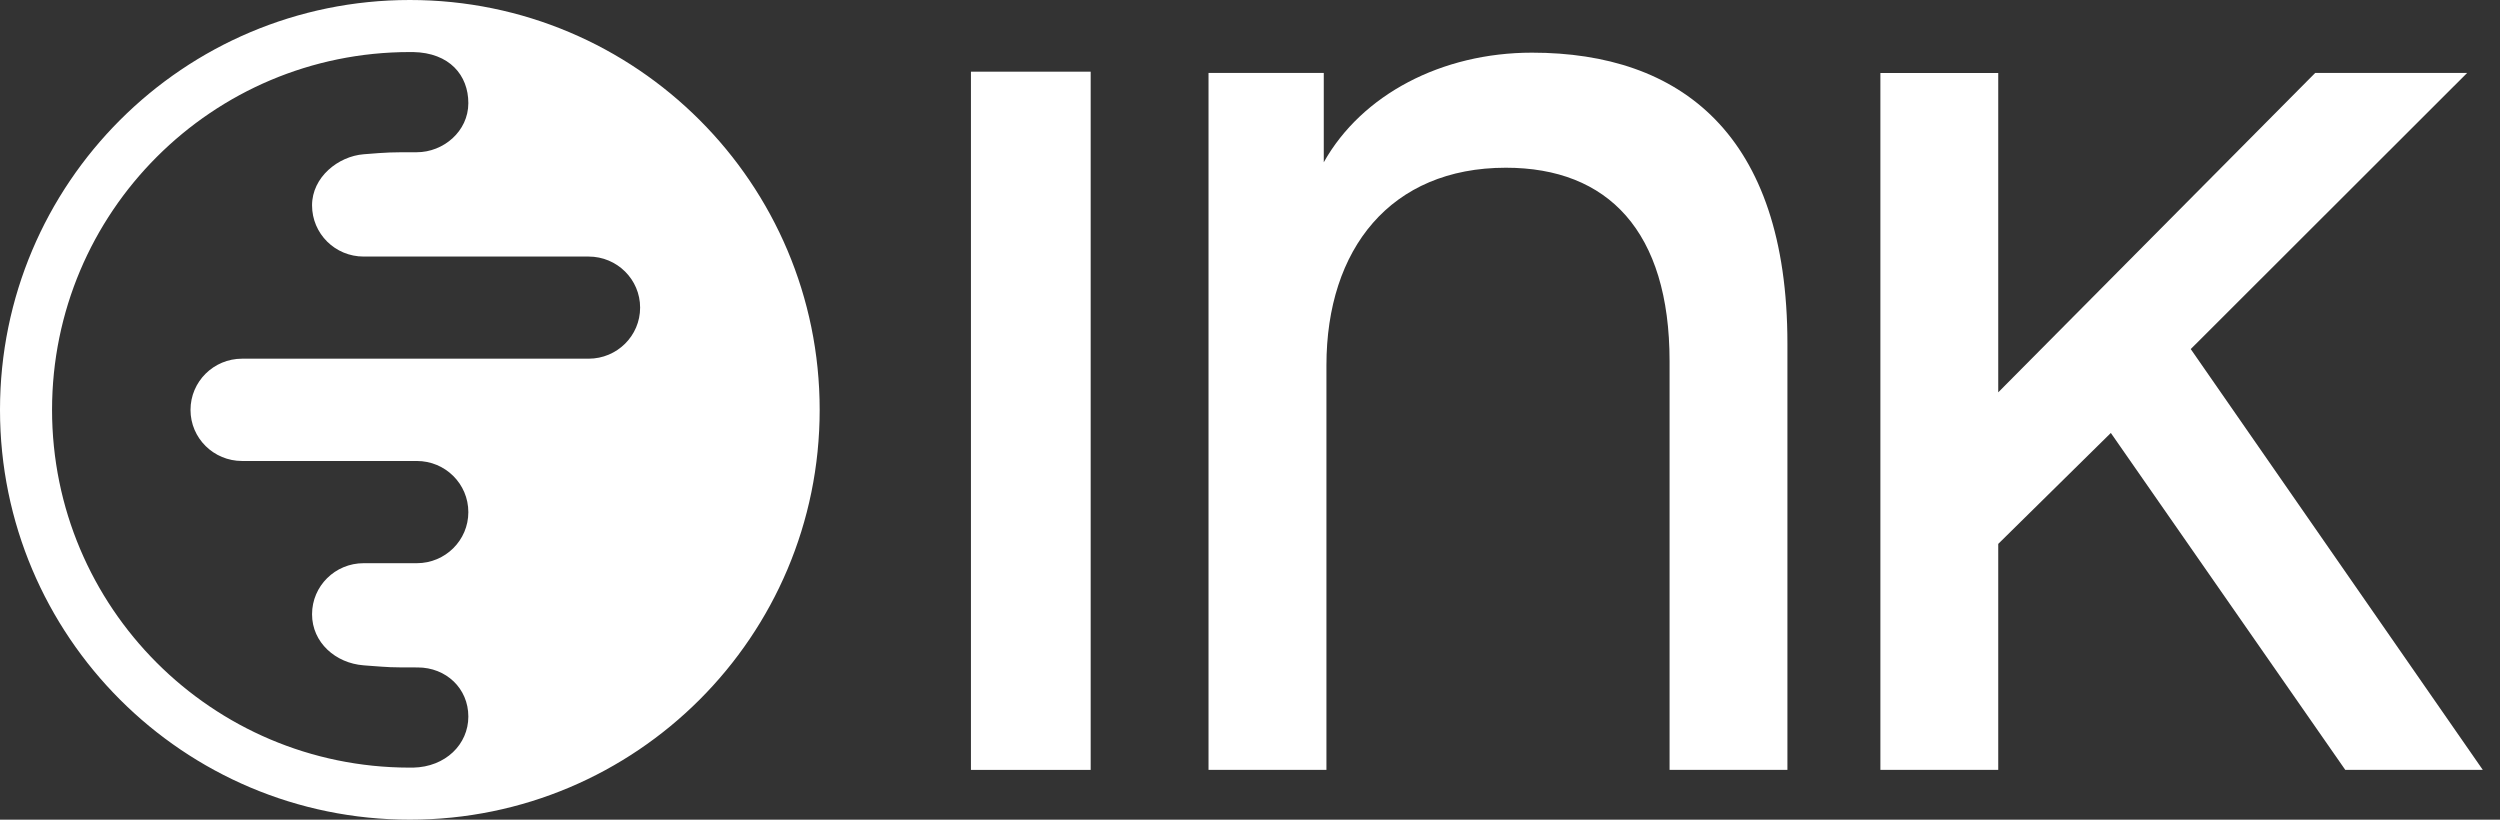 <svg width="122" height="40" viewBox="0 0 122 40" fill="none" xmlns="http://www.w3.org/2000/svg">
<rect x="0" y="0" width="122" height="40" fill="#333333" stroke="none"/>
<path d="M58.976 3.56V37.571H64.73V17.826C64.73 12.149 67.863 8.185 73.487 8.185C78.472 8.185 81.475 11.289 81.475 17.628V37.571H87.226V16.768C87.226 6.531 81.986 2.57 74.762 2.57C70.353 2.57 66.454 4.617 64.6 7.919V3.56H58.976Z" fill="white"/>
<path d="M91.763 37.571V3.563H97.514V19.146L112.981 3.56H120.396L106.908 17.034L121.161 37.571H114.45L103.009 21.128L97.514 26.542V37.571H91.763Z" fill="white"/>
<path d="M47.382 37.571V3.498H53.225V37.571H47.382Z" fill="white"/>
<path fill-rule="evenodd" clip-rule="evenodd" d="M40 20C40 8.954 31.046 -4.82824e-07 20 0C8.954 4.82824e-07 -4.82824e-07 8.954 0 20C4.82824e-07 31.046 8.954 40 20 40C31.046 40 40 31.046 40 20ZM22.855 34.968C22.855 36.325 21.741 37.428 20.16 37.46C20.116 37.46 20.073 37.46 20.029 37.46H19.971C10.341 37.445 2.54 29.634 2.54 20C2.54 10.357 10.357 2.54 20 2.54C20.052 2.54 20.104 2.54 20.156 2.54C21.94 2.572 22.855 3.675 22.855 5.032C22.855 6.413 21.634 7.429 20.341 7.429C19.048 7.429 18.984 7.429 17.746 7.528C16.508 7.627 15.228 8.643 15.228 10.02C15.228 11.405 16.353 12.52 17.746 12.52H28.724C30.113 12.52 31.238 13.635 31.238 15.012C31.238 16.389 30.113 17.504 28.724 17.504H11.815C10.422 17.504 9.297 18.623 9.297 20.004C9.297 21.381 10.422 22.496 11.815 22.496H20.341C21.73 22.496 22.855 23.611 22.855 24.992C22.855 26.369 21.73 27.484 20.341 27.484H17.746C16.353 27.484 15.228 28.599 15.228 29.976C15.228 31.357 16.381 32.365 17.746 32.468C17.854 32.476 17.952 32.484 18.043 32.491C18.523 32.527 18.786 32.547 19.049 32.558C19.365 32.571 19.682 32.571 20.381 32.571C21.77 32.571 22.855 33.592 22.855 34.968Z" fill="white"/>
</svg>
